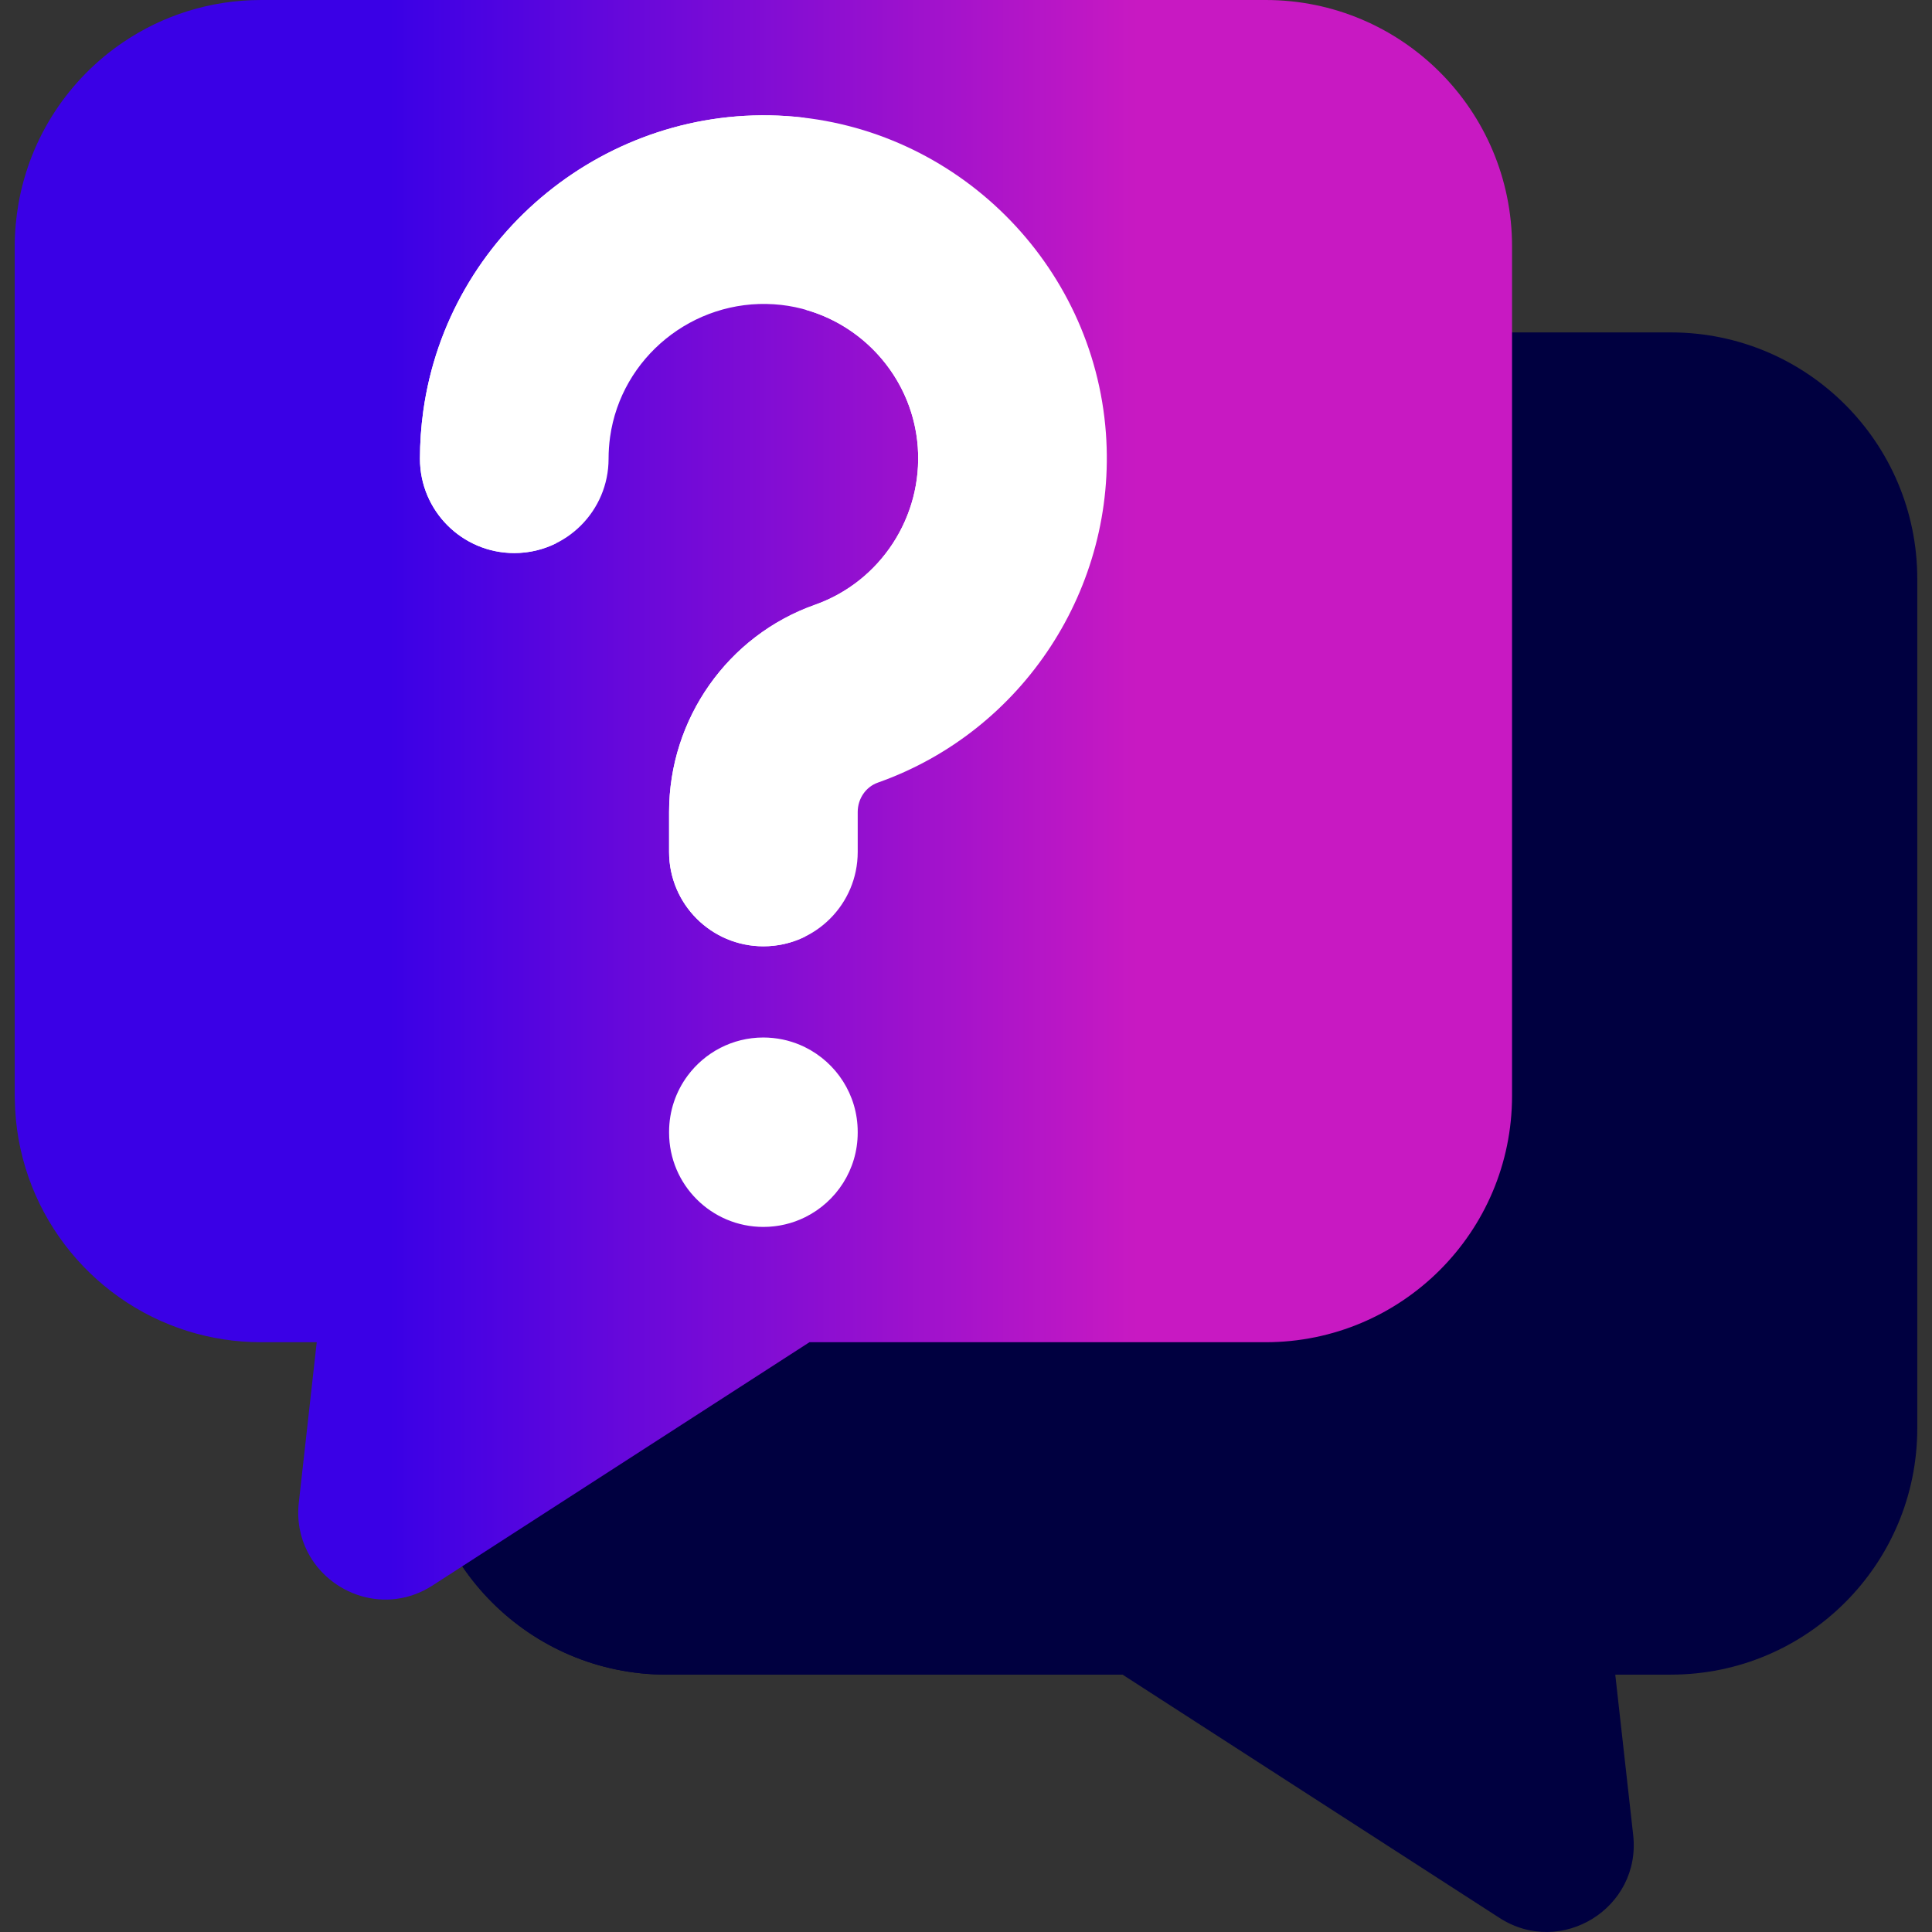 <?xml version="1.0" encoding="UTF-8"?>
<svg id="Capa_1" xmlns="http://www.w3.org/2000/svg" version="1.1" xmlns:xlink="http://www.w3.org/1999/xlink" viewBox="0 0 512 512">
  <rect x="0" y="0" width="512" height="512" fill="#333333" stroke="none"/>
  <!-- Generator: Adobe Illustrator 29.5.1, SVG Export Plug-In . SVG Version: 2.1.0 Build 141)  -->
  <defs>
    <linearGradient id="linear-gradient" x1="3.901" y1="211.955" x2="400.707" y2="211.955" gradientUnits="userSpaceOnUse">
      <stop offset=".25" stop-color="#3a00e6"/>
      <stop offset=".75" stop-color="#c819c2"/>
    </linearGradient>
  </defs>
  <path d="M176.596,88.093h266.198c36.067,0,65.304,29.238,65.304,65.304v225.094c0,36.067-29.238,65.304-65.304,65.304h-14.732l4.749,42.517c2.159,19.33-19.1,32.494-35.442,21.947l-99.883-64.464h-120.89c-36.067,0-65.304-29.238-65.304-65.304v-225.094c0-36.067,29.237-65.304,65.304-65.304h0Z" fill="#000040"/>
  <path d="M214.625,443.795h-38.029c-36.07,0-65.303-29.244-65.303-65.303v-225.102c0-36.06,29.233-65.303,65.303-65.303h38.029c-36.07,0-65.303,29.244-65.303,65.303v225.102c-.001,36.06,29.233,65.303,65.303,65.303Z" fill="#000040"/>
  <path d="M335.404,0H69.205c-13.525,0-26.09,4.112-36.513,11.154C18.281,20.888,7.985,36.231,4.888,54.046c-.636,3.659-.987,7.417-.987,11.258v225.094h0c0,.282.018.559.021.84.367,28.971,19.577,53.393,45.952,61.553,6.109,1.891,12.601,2.911,19.331,2.911h14.732l-4.749,42.517c-.537,4.809.377,9.235,2.302,13.011,5.809,11.405,20.859,16.865,33.14,8.938l3.596-2.323,96.287-62.143h120.89c36.067,0,65.304-29.238,65.304-65.304V65.304c.001-36.066-29.237-65.304-65.303-65.304Z" fill="url(#linear-gradient)"/>
  <g>
    <path d="M202.307,250.78c-13.803,0-24.993-11.19-24.993-24.993v-10.601c0-24.669,15.535-46.737,38.656-54.911,17.392-6.15,28.599-23.349,27.252-41.825-1.475-20.232-17.856-36.488-38.102-37.814-21.416-1.415-40.496,14.052-43.444,35.183-.264,1.889-.397,3.825-.397,5.754,0,13.803-11.19,24.993-24.993,24.993s-24.993-11.19-24.993-24.993c0-4.231.295-8.491.877-12.662,6.549-46.93,48.812-81.266,96.217-78.155,45.003,2.947,81.413,39.085,84.691,84.06,2.979,40.877-21.876,78.95-60.443,92.587-3.19,1.128-5.333,4.256-5.333,7.784v10.601c-.002,13.802-11.192,24.992-24.995,24.992h0Z" fill="#fff"/>
    <g>
      <g>
        <path d="M134.261,108.913c-.587,4.17-.874,8.427-.874,12.659,0,9.837,5.68,18.351,13.944,22.421-3.333,1.648-7.078,2.572-11.048,2.572-13.795,0-24.993-11.185-24.993-24.993,0-4.232.3-8.489.886-12.659,6.542-46.939,48.812-81.27,96.213-78.161,1.698.112,3.383.275,5.056.487-40.134,4.943-73.428,36.452-79.184,77.674h0Z" fill="#fff"/>
        <path d="M238.064,160.271c-23.12,8.177-38.662,30.248-38.662,54.916v10.599c0,9.837,5.693,18.351,13.957,22.421-3.333,1.648-7.078,2.572-11.048,2.572-13.807,0-24.993-11.186-24.993-24.993v-10.599c0-24.668,15.53-46.739,38.662-54.916,17.39-6.155,28.588-23.345,27.24-41.821-1.261-17.378-13.52-31.821-29.786-36.378,4.382-1.236,9.026-1.748,13.782-1.436,20.249,1.323,36.628,17.577,38.101,37.813,1.348,18.477-9.863,35.667-27.253,41.822h0Z" fill="#fff"/>
      </g>
      <path d="M213.349,277.524s.007-.004.01-.005c-.067-.033-.136-.061-.203-.094-.033-.016-.067-.03-.1-.046-1.397-.667-2.864-1.205-4.387-1.606-.057-.015-.113-.031-.169-.045-.344-.088-.691-.167-1.041-.24-.072-.015-.144-.03-.216-.044-.349-.07-.699-.133-1.053-.188-.067-.01-.134-.019-.201-.029-.367-.054-.735-.103-1.107-.141-.028-.003-.056-.005-.083-.007-.819-.081-1.646-.131-2.487-.131-8.237,0-15.539,3.986-20.091,10.13-3.081,4.156-4.906,9.299-4.906,14.87v.207c0,13.803,11.19,24.993,24.993,24.993.48,0,.956-.017,1.429-.043.091-.005.18-.014.271-.021.37-.025.737-.056,1.102-.096.138-.015.274-.035.411-.052.318-.041.635-.086.949-.139.148-.025.296-.052.443-.079.305-.057.608-.119.909-.187.143-.032.285-.064.427-.099.318-.078.632-.163.945-.252.116-.033.233-.064.348-.099.394-.119.784-.247,1.17-.385.029-.01.058-.019.086-.029.868-.313,1.712-.675,2.532-1.078.01-.005.02-.009.03-.014h0s0,0-.001,0c8.259-4.079,13.942-12.583,13.942-22.418v-.207c0-9.838-5.687-18.345-13.951-22.423Z" fill="#fff"/>
    </g>
  </g>
</svg>